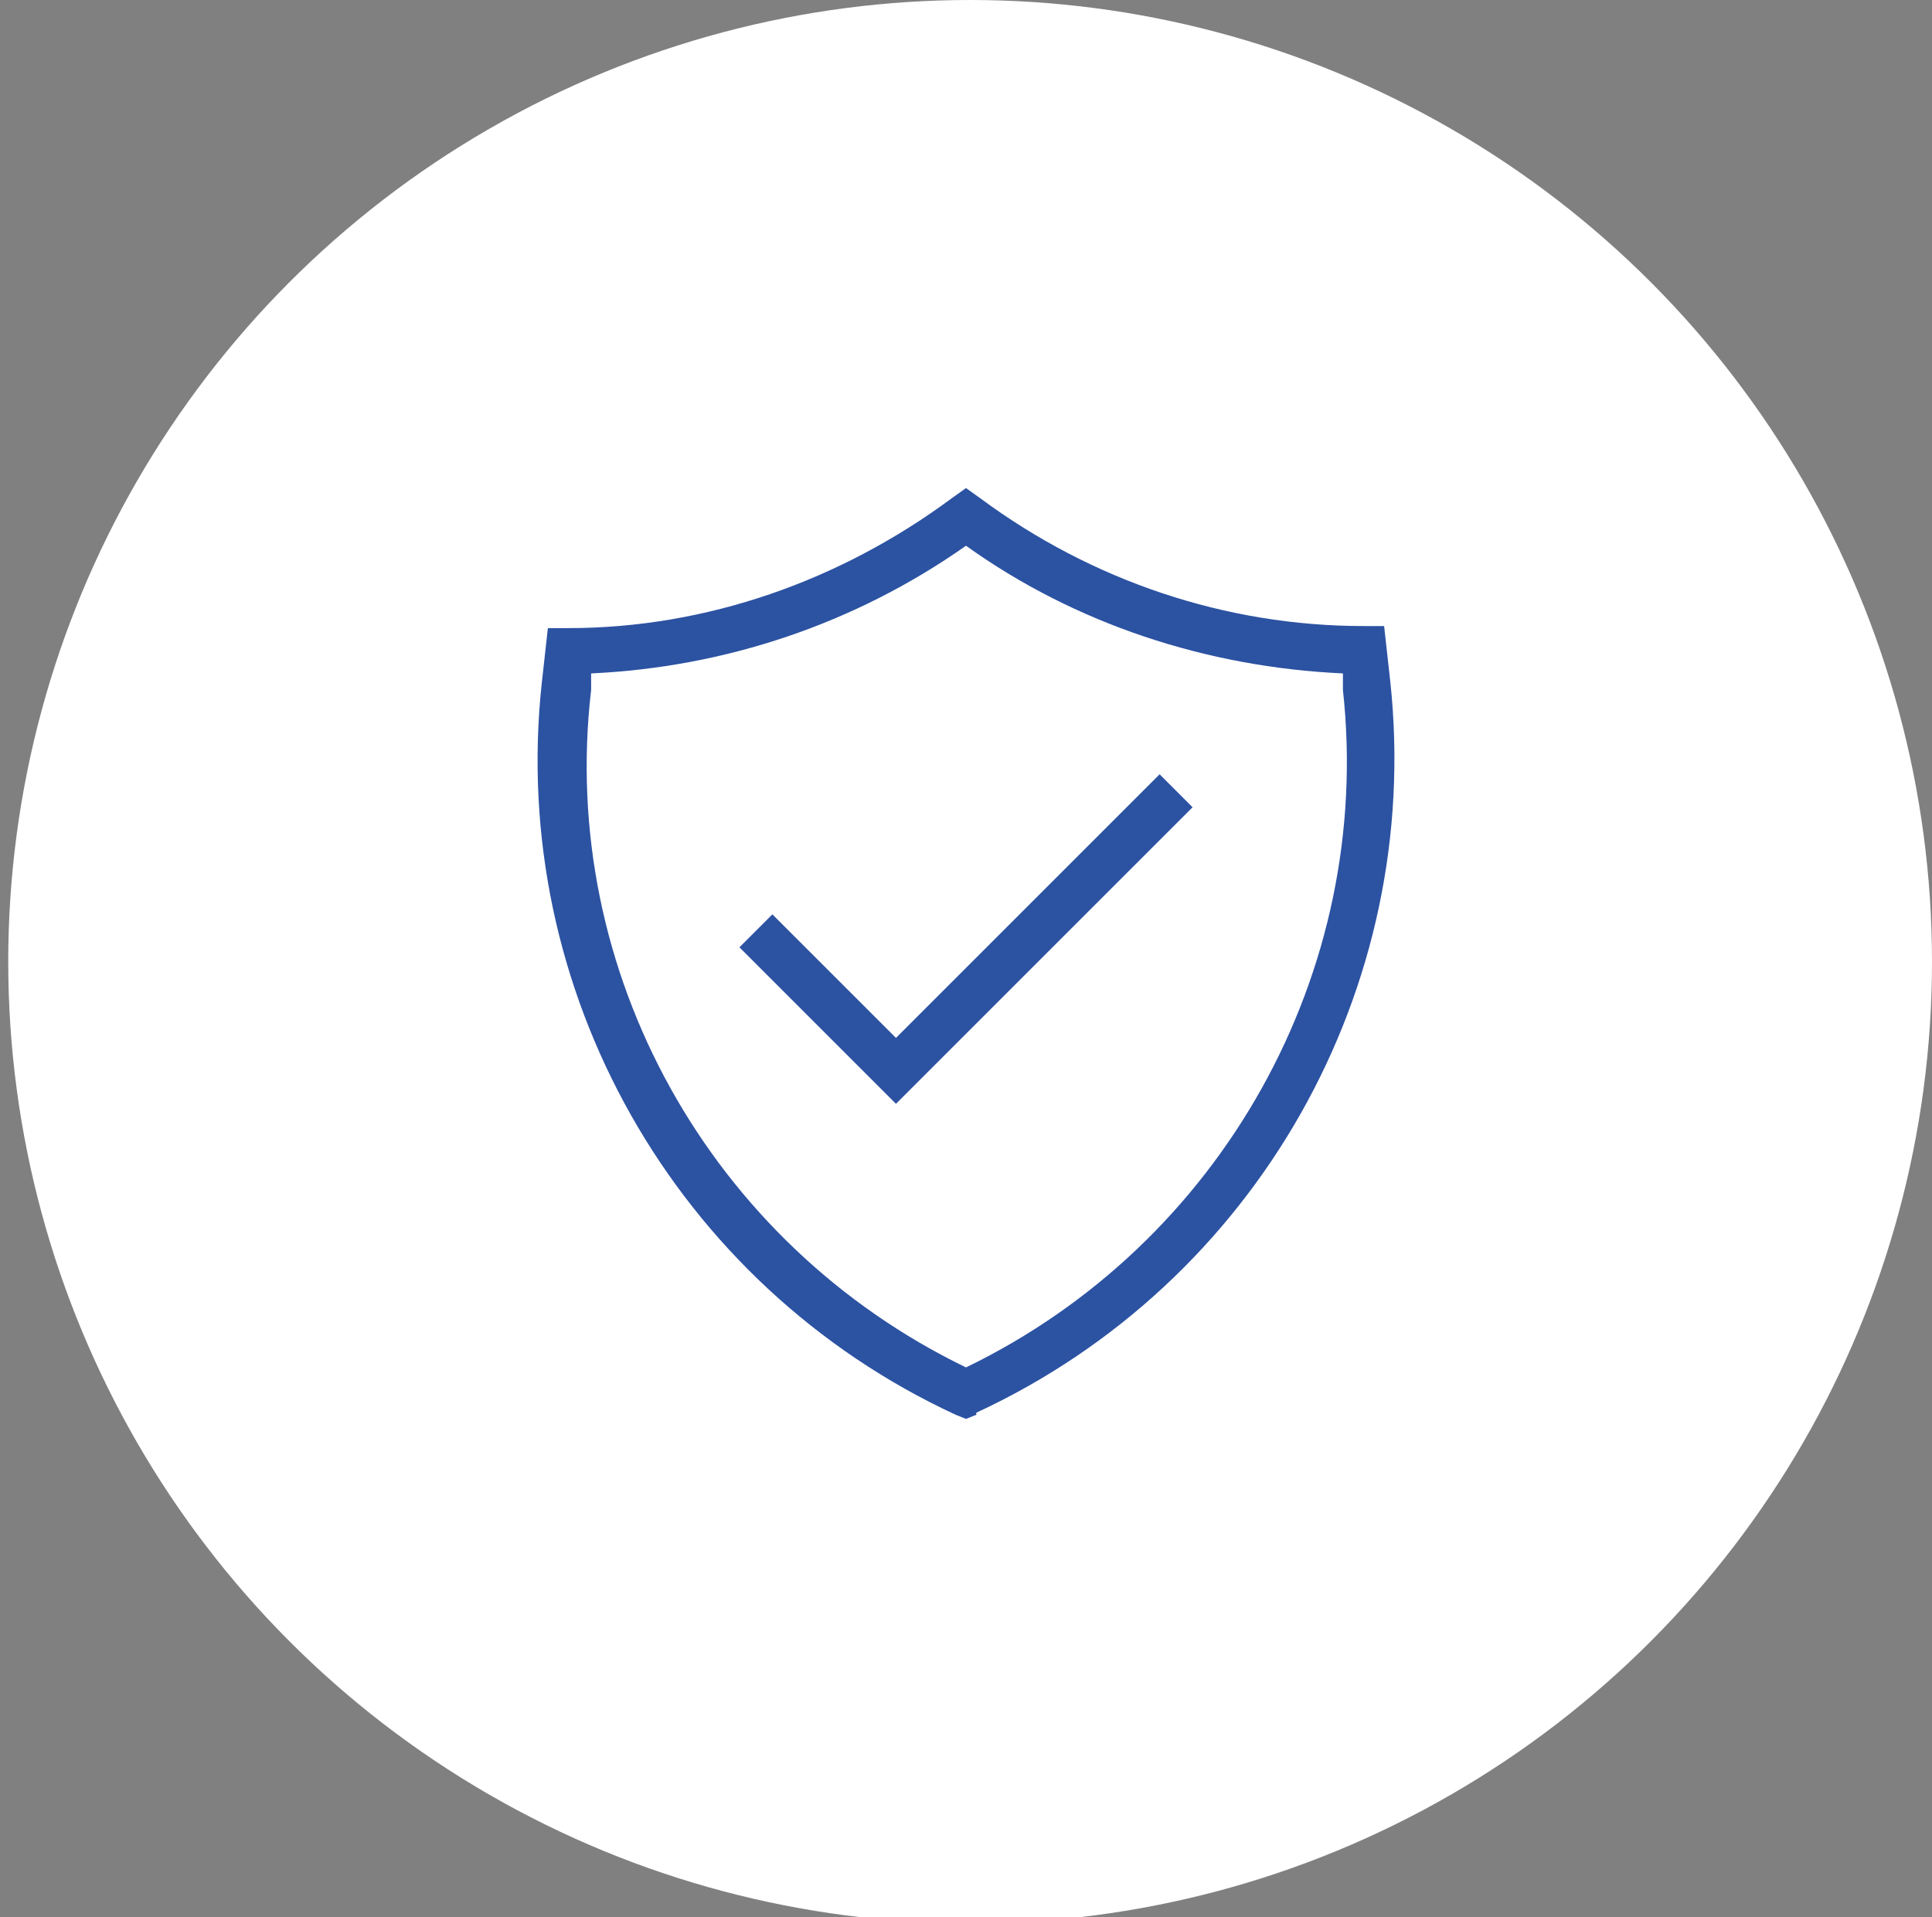 <?xml version="1.0" encoding="UTF-8"?>
<svg xmlns="http://www.w3.org/2000/svg" width="93.8" height="93.1" version="1.1" viewBox="0 0 93.8 93.1">
  <rect x="0" y="0" width="93.8" height="93.1" fill="#808080" stroke="none"/>
  <!-- Generator: Adobe Illustrator 29.0.0, SVG Export Plug-In . SVG Version: 2.1.0 Build 186)  -->
  <defs>
    <style>
      .st0 {
        fill: #2c52a2;
      }

      .st1 {
        fill: #fff;
      }

      .st2 {
        fill: #2b51a3;
      }

      .st3 {
        display: none;
      }
    </style>
  </defs>
  <g id="Layer_1">
    <circle class="st1" cx="47.1" cy="46.7" r="46.7"/>
  </g>
  <g id="Layer_2" class="st3">
    <path class="st2" d="M55.1,69.6h-17.2c-.6,0-1.1-.2-1.5-.6l-12.2-12.2c-.4-.4-.6-.9-.6-1.5v-17.2c0-.6.2-1.1.6-1.5l12.2-12.2c.4-.4.9-.6,1.5-.6h17.2c.6,0,1.1.2,1.5.6l12.2,12.2c.4.4.6.9.6,1.5v17.2c0,.6-.2,1.1-.6,1.5l-12.2,12.2c-.4.4-.9.6-1.5.6ZM38.7,65.4h15.5l11-11v-15.5l-11-11h-15.5l-11,11v15.5l11,11Z"/>
    <path class="st2" d="M46.5,48.8c-1.2,0-2.1-.9-2.1-2.1v-8.3c0-1.2.9-2.1,2.1-2.1s2.1.9,2.1,2.1v8.3c0,1.2-.9,2.1-2.1,2.1Z"/>
    <path class="st2" d="M46.5,57.1c-1.2,0-2.1-.9-2.1-2.1s.9-2.1,2.1-2.1h0c1.2,0,2.1.9,2.1,2.1s-.9,2.1-2.1,2.1Z"/>
  </g>
  <g id="Layer_3" class="st3">
    <path class="st2" d="M46.5,69.6c-.3,0-.6,0-.9-.2-.7-.4-17.8-9.1-17.8-22.7v-14.6c0-.9.5-1.6,1.4-2l16.7-6.2c.5-.2,1-.2,1.5,0l16.7,6.2c.8.3,1.4,1.1,1.4,2v14.6c0,13.6-17.1,22.3-17.8,22.7-.3.1-.6.2-.9.2ZM31.9,33.5v13.1c0,9.5,11.2,16.6,14.6,18.5,3.4-1.9,14.6-9,14.6-18.5v-13.1l-14.6-5.5-14.6,5.5Z"/>
  </g>
  <g id="Layer_4" class="st3">
    <path class="st2" d="M46.5,65c-10.3,0-18.8-8.4-18.8-18.8s8.4-18.8,18.8-18.8,18.8,8.4,18.8,18.8-8.4,18.8-18.8,18.8ZM46.5,31.7c-8,0-14.6,6.5-14.6,14.6s6.5,14.6,14.6,14.6,14.6-6.5,14.6-14.6-6.5-14.6-14.6-14.6Z"/>
    <path class="st2" d="M65.3,67.2c-.5,0-1.1-.2-1.5-.6l-9.1-9.1c-.8-.8-.8-2.1,0-2.9.8-.8,2.1-.8,2.9,0l9.1,9.1c.8.8.8,2.1,0,2.9-.4.4-.9.6-1.5.6Z"/>
  </g>
  <g id="Layer_5">
    <g id="mask0_1372_3508">
      <path class="st0" d="M56.3,37.6l1.6,1.6-14.4,14.4-7.6-7.6,1.6-1.6,6,6,12.8-12.8ZM47.4,68.7l-.5.2-.5-.2c-13.6-6.3-21.7-20.6-20.1-35.5l.3-2.7h1c6.7,0,13.2-2.3,18.6-6.3l.7-.5.7.5c5.4,4,11.9,6.2,18.6,6.2h1s.3,2.7.3,2.7c1.6,14.9-6.5,29.2-20.1,35.5ZM65.2,33.5v-.8c-6.6-.3-13-2.4-18.3-6.2-5.4,3.8-11.7,5.9-18.2,6.2v.8c-1.6,13.7,5.8,26.9,18.2,32.9,12.4-6,19.8-19.2,18.3-32.9Z"/>
    </g>
  </g>
</svg>